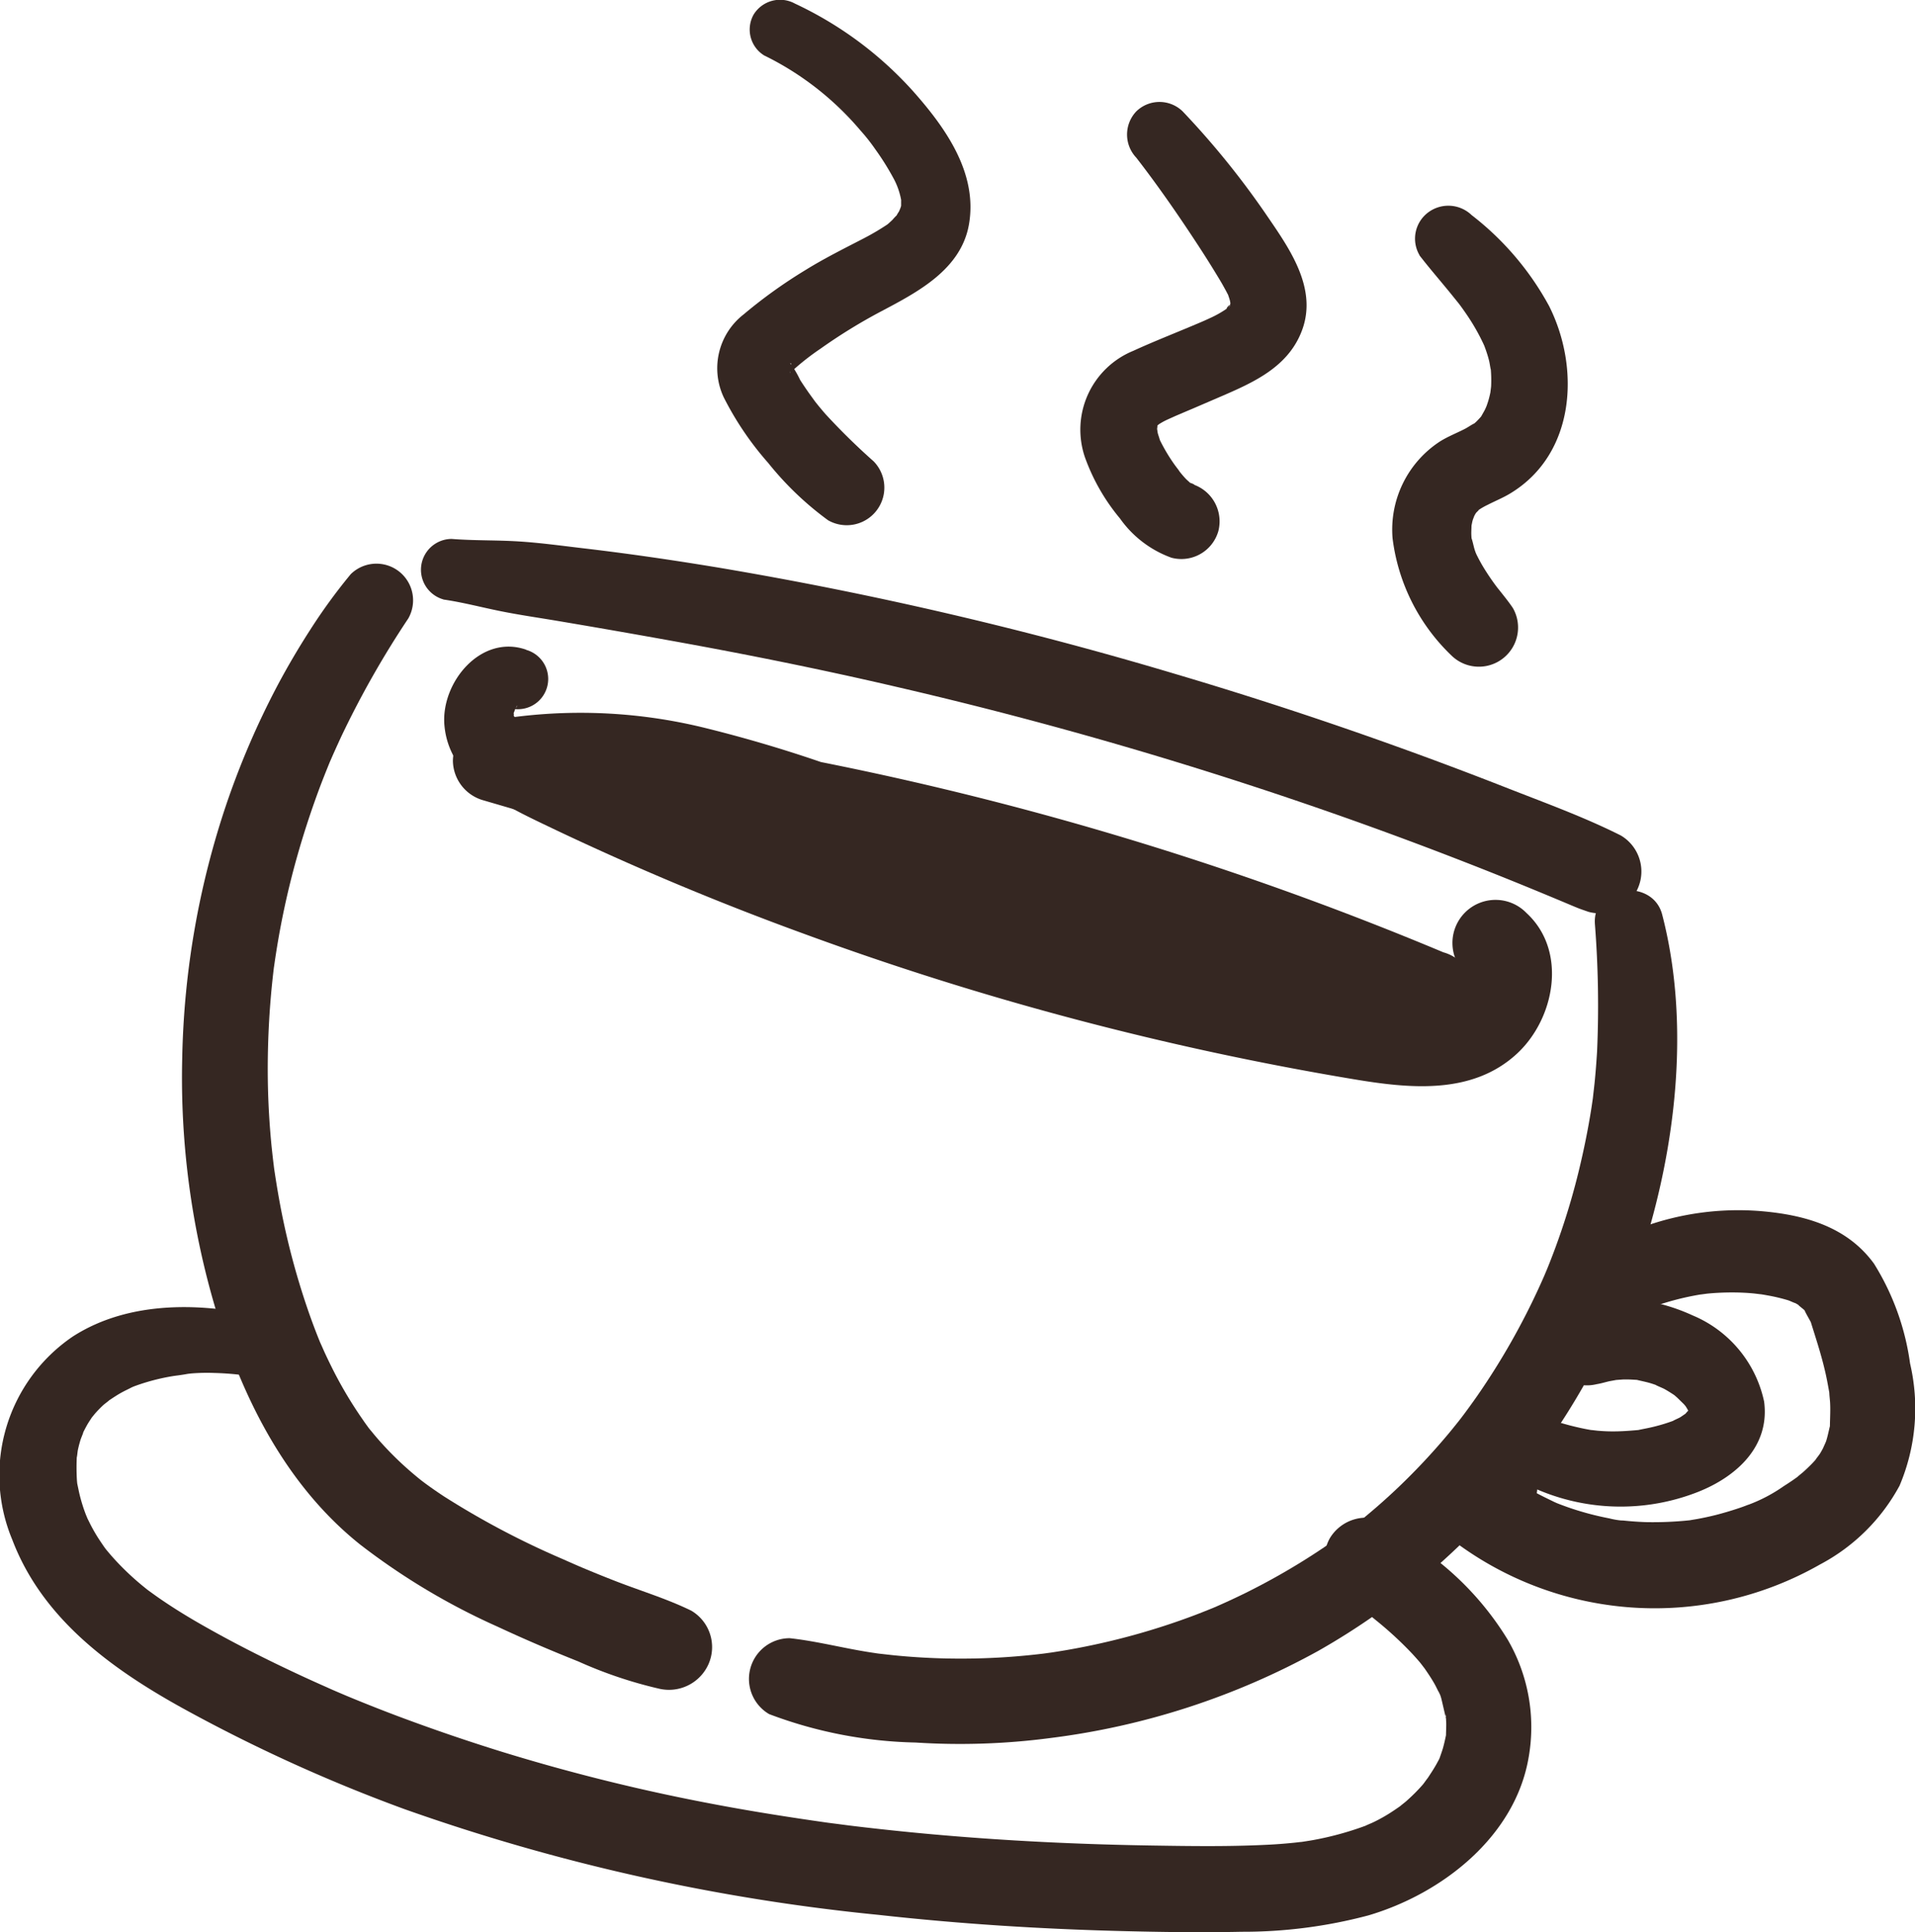 <svg xmlns="http://www.w3.org/2000/svg" width="106.198" height="107.143" viewBox="0 0 106.198 107.143"><g id="レイヤー_2" data-name="レイヤー 2"><g id="レイヤー_1-2" data-name="レイヤー 1"><path d="M19.56,32.42A31.34,31.34,0,0,0,17.3,35.526q-.952,1.477-1.78,3.029a45.328,45.328,0,0,0-2.852,6.618,46.765,46.765,0,0,0-2.447,14.033,45.007,45.007,0,0,0,1.9,14.119c1.489,4.881,3.9,9.645,7.953,12.886a37.315,37.315,0,0,0,7.65,4.572c1.468.685,2.96,1.323,4.465,1.922a24.054,24.054,0,0,0,4.437,1.5,2.4,2.4,0,0,0,2.787-1.368,2.343,2.343,0,0,0-.966-2.95c-1.313-.642-2.712-1.067-4.075-1.591-.584-.225-1.164-.459-1.743-.7-.065-.027-.435-.183-.061-.024l-.323-.138q-.485-.21-.967-.425a46,46,0,0,1-6.559-3.468q-.361-.238-.714-.488c-.117-.084-.234-.168-.35-.254-.054-.039-.413-.316-.18-.133s-.122-.1-.174-.143c-.111-.092-.222-.184-.331-.277-.246-.211-.488-.427-.722-.65q-.615-.584-1.173-1.223c-.183-.21-.358-.426-.534-.643.059.073.275.374,0,0-.1-.14-.205-.281-.3-.423a22.85,22.85,0,0,1-1.756-2.97q-.187-.377-.363-.758c-.052-.112-.376-.856-.177-.382-.244-.583-.469-1.175-.679-1.77a41.4,41.4,0,0,1-1.693-6.47c-.094-.527-.177-1.056-.256-1.585-.016-.109-.055-.473.005.042-.015-.133-.033-.265-.049-.4-.036-.3-.068-.6-.1-.9q-.162-1.65-.2-3.309a46.718,46.718,0,0,1,.335-6.615c.054-.455.007-.063,0,.024.018-.132.037-.265.056-.4.04-.265.081-.53.125-.795q.147-.893.33-1.779.325-1.575.761-3.125.518-1.836,1.176-3.629c.208-.565.431-1.124.659-1.681-.157.382-.024.056.008-.017.081-.184.161-.369.244-.552.123-.275.249-.55.375-.823a51.9,51.9,0,0,1,3.714-6.543,2.033,2.033,0,0,0-3.188-2.46Z" transform="translate(-0.115 -0.574)" fill="#352722"/><path d="M24.7,33.818c1.067.153,2.117.434,3.174.646,1.025.207,2.061.356,3.093.529q3.158.531,6.311,1.1c4.248.764,8.483,1.618,12.687,2.6a230.631,230.631,0,0,1,24.642,7.18q3.413,1.206,6.784,2.521,1.686.657,3.361,1.342.864.354,1.726.714l.323.135.257.108c-.342-.144.433.185.6.249s.365.13.547.194A2.319,2.319,0,0,0,89.994,46.9c-2.047-1.029-4.243-1.822-6.375-2.659q-2.988-1.172-6.009-2.258-6.094-2.193-12.31-4.034a210.532,210.532,0,0,0-25.342-5.9c-2.5-.414-5-.779-7.509-1.073-1.191-.14-2.389-.306-3.586-.38-1.235-.077-2.477-.04-3.709-.138a1.71,1.71,0,0,0-.454,3.354Z" transform="translate(-0.115 -0.574)" fill="#352722"/><path d="M88.56,51.794a58.062,58.062,0,0,1,.122,7.091c-.036.576-.079,1.152-.137,1.726-.026.256-.058.511-.086.766-.067.619.049-.308-.007.072-.028.19-.055.38-.084.569-.183,1.171-.421,2.334-.7,3.485q-.409,1.683-.968,3.326-.279.821-.595,1.628c-.058.149-.118.3-.178.447-.027.066-.182.446-.067.167.136-.331-.108.25-.109.252q-.115.264-.235.527a39.281,39.281,0,0,1-3.46,6.1q-.248.355-.5.7l-.228.31s-.379.5-.164.221-.169.214-.17.215c-.08.1-.16.2-.241.3q-.3.374-.615.738-1.158,1.351-2.445,2.583-.594.567-1.214,1.106-.368.319-.743.628c-.1.082-.2.164-.3.245-.051.041-.566.444-.133.11-.923.711-1.884,1.374-2.872,1.991q-1.566.977-3.224,1.8-.74.364-1.5.7c-.149.066-.3.13-.446.193.078-.033.44-.179.026-.014-.3.121-.6.241-.9.356a38.861,38.861,0,0,1-6.929,1.907q-.479.085-.959.158c-.128.02-.257.038-.385.057.578-.086-.011,0-.141.016q-1.014.123-2.033.192a37.761,37.761,0,0,1-3.981.058q-1.018-.039-2.034-.134c-.355-.033-.708-.075-1.062-.115-.111-.012-.465-.068.053.009-.192-.029-.385-.056-.577-.086-1.487-.232-2.935-.616-4.431-.779a2.259,2.259,0,0,0-1.14,4.209A24.317,24.317,0,0,0,50.889,97.2a38.334,38.334,0,0,0,7.465-.248,41.353,41.353,0,0,0,14.869-4.835A39.2,39.2,0,0,0,91.666,68.4c1.513-5.427,2.058-11.608.626-17.113-.529-2.033-3.859-1.672-3.732.5Z" transform="translate(-0.115 -0.574)" fill="#352722"/><path d="M88.177,74.932c-.235.185.273-.177.257-.167.165-.1.337-.2.506-.293.34-.195.675-.4,1.021-.586s.7-.362,1.055-.531c.04-.019.635-.28.206-.1.242-.1.488-.191.735-.277a15.109,15.109,0,0,1,2.09-.556c.194-.038.388-.069.583-.1-.534.085.109-.009.185-.016.456-.043.915-.064,1.373-.063q.591,0,1.179.055c.086.008.738.093.169.011.194.028.389.058.582.094a9.846,9.846,0,0,1,1.173.278c.081.026.657.29.2.057a5.287,5.287,0,0,1,.523.3c-.409-.269.056.086.123.148.394.368-.145-.348.093.137.083.171.186.34.275.508.292.547-.123-.434.063.161.262.839.534,1.67.736,2.526.1.407.173.816.247,1.227.117.649-.008-.308.011.091.008.17.032.341.042.511.023.407,0,.807-.008,1.213-.014.634.128-.452-.018.162-.062.258-.113.514-.194.767-.032.1-.3.644-.057.175-.094.178-.184.356-.291.528-.047.074-.441.572-.093.161-.128.151-.259.3-.4.441s-.284.278-.433.41c-.056.05-.572.465-.138.133-.3.231-.619.445-.94.648A8.655,8.655,0,0,1,97.113,84c.581-.179.008-.007-.1.034q-.254.1-.51.184-.6.2-1.214.359-.528.133-1.063.23c-.119.021-.239.039-.357.06-.61.112.534-.045-.083.012a19.51,19.51,0,0,1-2.356.1c-.424-.013-.847-.043-1.269-.087-.138-.014-.721-.009-.082,0a4.168,4.168,0,0,1-.716-.121,16.274,16.274,0,0,1-2.275-.609q-.256-.09-.509-.187-.169-.066-.336-.135.441.188.074.025c-.379-.186-.76-.365-1.129-.572s-.727-.429-1.076-.667c-.15-.1-.3-.21-.444-.315q-.317-.237.052.042c-.095-.075-.188-.152-.281-.23L81.75,86.189c.333.022.667.035,1,.047a2.411,2.411,0,0,0,2.285-1.74c.095-.306.18-.613.26-.924a2.325,2.325,0,0,0-1.341-2.731,2.288,2.288,0,0,0-2.892.947c-.207.48-.413.959-.6,1.448l2.285-1.74c-.334-.031-.667-.062-1-.085-1.989-.135-3.259,2.764-1.69,4.078a18.51,18.51,0,0,0,20.988,1.838,10.684,10.684,0,0,0,4.411-4.368,10.966,10.966,0,0,0,.583-6.78,14.037,14.037,0,0,0-2-5.533c-1.5-2.061-3.859-2.709-6.287-2.914a15.5,15.5,0,0,0-6.5.87,14.77,14.77,0,0,0-3.078,1.463,15.261,15.261,0,0,0-2.612,2.26,1.843,1.843,0,0,0,2.607,2.607Z" transform="translate(-0.115 -0.574)" fill="#352722"/><path d="M82.756,81.623A11.728,11.728,0,0,0,94.289,83.3c2.118-.841,3.99-2.521,3.655-5.012a6.685,6.685,0,0,0-3.971-4.776c-2.087-.962-4.913-1.394-7.013-.216a2.207,2.207,0,0,0-.9,2.755,2.248,2.248,0,0,0,2.6,1.278c.233-.036.455-.105.684-.159.064-.015.734-.128.391-.085s.337-.015.4-.017q.308-.006.613.015c.59.041-.248-.086.2.022.228.055.457.1.683.166.168.05.333.11.5.17-.511-.184.173.094.273.149.154.085.3.175.45.272.1.064.193.132.287.2-.206-.158-.216-.16-.03,0l.386.377c.159.187.168.19.027.012a3.347,3.347,0,0,1,.2.321q.168.332.011.006l.049.178c-.024-.262-.031-.268-.022-.016q.07-.4-.011-.065c.123-.26.13-.285.021-.077l-.084.132c.267-.434-.1.055-.218.156.384-.324-.093.032-.195.089s-.659.3-.179.112a9.659,9.659,0,0,1-1.263.4c-.251.063-.5.108-.758.161-.448.094.286-.012-.213.032-.452.039-.9.071-1.355.067-.258,0-.517-.015-.774-.036-.034,0-.654-.08-.227-.015-.448-.068-.889-.167-1.329-.279a19.931,19.931,0,0,1-2.714-.931c-1.617-.67-2.994,1.839-1.707,2.933Z" transform="translate(-0.115 -0.574)" fill="#352722"/><path d="M14.959,73.665c-3.51-.883-7.655-1.011-10.811,1.024A9.292,9.292,0,0,0,.8,85.963c1.649,4.327,5.4,7.081,9.312,9.261a88.689,88.689,0,0,0,12.414,5.662,111.431,111.431,0,0,0,26.34,5.874c4.437.494,8.9.777,13.358.892,2.242.058,4.489.09,6.731.042A27.036,27.036,0,0,0,76,106.786c4.074-1.2,8.154-4.365,8.892-8.79A9.64,9.64,0,0,0,83.728,91.5a16.6,16.6,0,0,0-4.064-4.518c-.844-.681-1.718-1.321-2.61-1.937a2.355,2.355,0,0,0-3.2.84,2.411,2.411,0,0,0,.84,3.2q.262.195.524.391c.1.075.621.47.2.147.353.27.7.549,1.044.831a20.164,20.164,0,0,1,1.949,1.8q.222.238.434.486c.123.145.415.554.144.167.242.346.482.691.689,1.06.1.181.185.372.285.555.136.25-.08-.161-.062-.16a2.807,2.807,0,0,1,.124.332c.043.125.273,1.206.3,1.211-.075-.011-.036-.476-.023-.089,0,.092.011.183.014.275.007.214-.007.425-.011.638-.008.461.088-.367-.005.083-.048.235-.1.468-.165.7-.06.2-.135.4-.2.595-.094.268.06-.158.063-.153a2.268,2.268,0,0,1-.159.325c-.2.381-.442.724-.673,1.084.291-.454-.048.055-.146.167-.142.163-.29.322-.443.475s-.312.3-.475.446c-.138.121-.551.428-.171.158-.355.253-.711.5-1.09.715-.187.107-.379.208-.572.3-.12.059-.662.279-.287.138a17.277,17.277,0,0,1-3.045.847c-.216.039-.433.07-.649.105-.379.061.361-.031-.022,0-.109.009-.219.025-.328.036-.55.058-1.1.1-1.653.124-2.057.1-4.123.071-6.182.039-4.13-.063-8.258-.26-12.372-.632q-1.543-.139-3.083-.312-.714-.079-1.428-.167l-.768-.1-.329-.042c-.7-.092.27.039-.135-.018-2.041-.29-4.076-.608-6.1-.989a107.06,107.06,0,0,1-11.947-2.942q-2.928-.909-5.8-1.987-1.485-.56-2.949-1.172c.343.143-.147-.063-.253-.109-.235-.1-.469-.2-.7-.307q-.753-.332-1.5-.679c-1.834-.853-3.645-1.765-5.4-2.766-.835-.475-1.654-.979-2.442-1.527-.168-.117-.334-.238-.5-.358-.349-.253-.109-.08-.036-.023-.081-.063-.16-.127-.239-.191-.4-.322-.777-.66-1.139-1.017-.313-.309-.612-.632-.893-.97-.065-.078-.131-.156-.193-.236.222.284.009.006-.026-.047-.145-.213-.291-.425-.424-.646q-.15-.249-.285-.507c-.06-.115-.115-.232-.174-.347-.011-.021-.147-.314-.05-.1.106.236-.053-.138-.074-.193-.034-.092-.067-.183-.1-.275-.083-.245-.157-.494-.22-.745-.047-.188-.084-.377-.124-.566-.085-.408-.021-.095-.01,0-.012-.095-.021-.191-.029-.286a11.852,11.852,0,0,1,0-1.423c-.014.4.023-.124.057-.277q.06-.276.143-.545c.037-.118.255-.622.093-.3.11-.221.219-.44.348-.651.044-.073.356-.537.208-.329s.145-.167.2-.225q.188-.207.392-.4c.127-.117.551-.418.2-.185.289-.191.57-.387.876-.552.165-.089.336-.167.5-.253.079-.041.351-.145-.034.007.1-.04.2-.08.306-.118a11.55,11.55,0,0,1,2.266-.56c-.113.017-.444.063.082-.008.17-.023.336-.049.5-.08.218-.039-.045,0-.076.009.115-.014.23-.028.344-.038a11.009,11.009,0,0,1,1.205-.022q.6.015,1.2.075c.085.008.494.056.215.019.222.029.444.068.665.107a1.739,1.739,0,0,0,2.081-1.182,1.712,1.712,0,0,0-1.182-2.081Z" transform="translate(-0.115 -0.574)" fill="#352722"/><path d="M29.293,36.6c-2.516-.877-4.728,1.824-4.534,4.174.228,2.76,2.825,4.208,5.054,5.286q7.27,3.519,14.867,6.287a169.467,169.467,0,0,0,30.509,8.072c3.073.512,6.558.886,9.048-1.415,2.108-1.947,2.814-5.7.533-7.8a2.389,2.389,0,1,0-3.378,3.378c-.051-.059-.266-.46-.107-.124a1.027,1.027,0,0,0,.1.194c.195.226-.173-.467-.079-.181a.95.95,0,0,0,.057.209c-.173-.115-.018-.552-.031-.213,0,.095,0,.2,0,.3s.028.336.009-.024c-.02-.382-.015,0-.051.124-.011.037-.1.3-.1.294-.037-.022.241-.435.087-.222a3.372,3.372,0,0,1-.281.476c-.025-.01.415-.45.088-.116-.055.055-.112.114-.163.172l-.055.056q-.236.206.007.015c.145-.105.165-.121.059-.046-.063.045-.128.088-.2.127s-.156.078-.228.124c-.3.187.342-.086,0,0-.23.059-.465.128-.693.2-.1.031-.475.074.031.014-.1.012-.208.021-.312.029-.279.021-.56.026-.84.021q-.372-.008-.744-.038c-.108-.009-.966-.106-.42-.034-.549-.073-1.095-.168-1.641-.259-4.548-.759-9.059-1.711-13.534-2.819a184.14,184.14,0,0,1-26.2-8.719q-.429-.177-.856-.357c.092.039.3.13-.114-.048l-.428-.183q-.909-.389-1.814-.789c-1.05-.464-2.141-.888-3.143-1.451-.108-.06-.214-.122-.319-.188-.041-.025-.452-.3-.241-.148.182.128-.052-.043-.074-.063-.1-.095-.208-.225-.32-.31-.227-.174.141.239-.012,0a2.089,2.089,0,0,0-.194-.3c-.194-.2.072.259-.006.025-.063-.187.012-.341-.027,0,.009-.075-.013-.152,0-.227.037-.21-.136.3.013-.023.032-.071.124-.333-.035.015.041-.091.095-.175.141-.263.159-.308.041-.008-.019.022.3-.146-.184.05.016-.028s-.1.034-.111.036c.3-.073-.125,0-.215-.021a1.677,1.677,0,0,0,.891-3.234Z" transform="translate(-0.115 -0.574)" fill="#352722"/><path d="M31.5,44.432a225.39,225.39,0,0,1,37.174,9.387q2.538.907,5.049,1.885,1.2.467,2.4.951.651.264,1.3.533l.433.179.53.223,1.774-4.209a151.483,151.483,0,0,1-20.768-5.524C56,46.718,52.657,45.468,49.317,44.2a75.7,75.7,0,0,0-10.063-3.251,28.836,28.836,0,0,0-12.378-.332,2.253,2.253,0,0,0-1.645,2.161,2.312,2.312,0,0,0,1.645,2.162c6.137,1.786,12.245,3.662,18.4,5.4s12.322,3.4,18.513,4.985q5.239,1.341,10.5,2.607a2.316,2.316,0,0,0,1.231-4.466C63.073,50.533,50.7,47.313,38.427,43.728c-3.459-1.011-6.931-2-10.359-3.111V44.94c.228-.043.457-.081.686-.12.736-.125-.425.032.314-.042.379-.037.759-.074,1.14-.1a23.661,23.661,0,0,1,2.623,0q.628.035,1.254.1c.152.015.3.032.456.05.03,0,.779.1.291.034.876.125,1.746.288,2.609.48A74.7,74.7,0,0,1,47.4,48.519c6.553,2.46,13.124,4.829,19.88,6.679q5.764,1.579,11.653,2.624a2.3,2.3,0,1,0,1.224-4.441A180.382,180.382,0,0,0,43.183,42.36c-3.709-.677-7.438-1.219-11.191-1.578a1.861,1.861,0,0,0-.494,3.65Z" transform="translate(-0.115 -0.574)" fill="#352722"/><path d="M42.517,3.66A16.472,16.472,0,0,1,47.825,7.8a10.343,10.343,0,0,1,.828,1.048,14.536,14.536,0,0,1,.984,1.562,4.025,4.025,0,0,1,.46,1.3c-.014-.2-.008.224-.01.262-.019.324.069-.216-.025.1-.033.11-.2.451-.016.1-.064.119-.154.233-.21.354-.108.236.211-.175.008-.013a3.085,3.085,0,0,0-.228.242c-.1.1-.207.192-.314.284.061-.053.31-.213-.005,0a14.077,14.077,0,0,1-1.373.8c-1.068.552-2.136,1.086-3.158,1.72a27.419,27.419,0,0,0-3.417,2.453,3.78,3.78,0,0,0-1.1,4.591,17.175,17.175,0,0,0,2.469,3.643,17.355,17.355,0,0,0,3.32,3.178,2.085,2.085,0,0,0,2.523-3.27,36.561,36.561,0,0,1-2.673-2.624c-.21-.243-.417-.49-.613-.744.057.074.183.249-.062-.089-.084-.116-.168-.231-.251-.348-.164-.234-.324-.471-.478-.712a5.488,5.488,0,0,0-.554-.932c.17.02-.011.523-.011.582,0-.206.163-.178.011-.022.111-.114.224-.222.344-.326a13.733,13.733,0,0,1,1.333-1.022,30.192,30.192,0,0,1,3.376-2.079c2.03-1.074,4.438-2.325,4.869-4.835.489-2.855-1.327-5.377-3.127-7.4A20.434,20.434,0,0,0,44.2.774a1.719,1.719,0,0,0-2.287.6,1.688,1.688,0,0,0,.6,2.287Z" transform="translate(-0.115 -0.574)" fill="#352722"/><path d="M63.129,9.319c1.242,1.6,2.435,3.33,3.555,5.053q.438.674.857,1.362c.118.194.237.388.35.585.075.131.146.264.219.395.027.05.159.313.073.115a4.244,4.244,0,0,1,.141.421c0,.013.057.35.039.146s-.011.143-.013.149c.02-.081,0-.312-.033.031,0,0,.1-.366.044-.13a.8.8,0,0,1-.131.208c.311-.478-.369.265.049-.058a5.9,5.9,0,0,1-1.061.616c-.158.076-.319.146-.48.217.332-.147-.031.013-.083.035l-.435.183c-1.088.458-2.191.892-3.265,1.384a4.724,4.724,0,0,0-2.674,5.9,11.174,11.174,0,0,0,1.944,3.394A5.98,5.98,0,0,0,65.076,31.5a2.134,2.134,0,0,0,2.605-1.479A2.166,2.166,0,0,0,66.2,27.41c.449.146-.254-.156-.075-.033.163.113-.2-.194-.26-.263-.149-.158-.285-.326-.421-.5.246.3-.116-.164-.188-.266a9.734,9.734,0,0,1-.7-1.138c-.062-.119-.127-.244-.177-.368.017.041.1.269.031.042-.027-.093-.061-.185-.087-.279-.018-.067-.077-.56-.066-.273.011.312.091-.482.01-.156-.068.27.047-.029.037-.065l-.075.176.093-.161c.021.025-.239.232-.029.054.186-.157-.026,0-.057.019a3.817,3.817,0,0,1,.694-.391c.074-.035.522-.233.255-.118.35-.15.7-.3,1.053-.448l1.514-.652c1.878-.809,3.831-1.666,4.582-3.738.845-2.331-.737-4.531-1.989-6.362A46.148,46.148,0,0,0,65.7,6.75a1.841,1.841,0,0,0-2.57,0,1.864,1.864,0,0,0,0,2.569Z" transform="translate(-0.115 -0.574)" fill="#352722"/><path d="M78.834,14.735c.623.808,1.3,1.572,1.934,2.367.087.108.174.214.26.322.144.181.025.032,0,0q.184.244.359.5a11.815,11.815,0,0,1,.787,1.3c.093.18.182.363.265.548.1.223,0,0-.015-.034.048.127.095.255.137.384.052.159.1.32.139.483s.117.744.072.266a7.5,7.5,0,0,1,.035,1.1c0,.09-.079.581-.021.3.063-.3-.018.054-.034.127-.023.109-.049.216-.079.323-.052.187-.121.365-.182.549.117-.349.048-.117-.055.074-.04.074-.329.578-.18.323.131-.221.018-.017-.029.033-.074.079-.145.16-.222.236s-.162.143-.241.218c.028-.027.314-.192.11-.1-.178.084-.343.209-.52.3-.459.237-.947.424-1.385.7a5.835,5.835,0,0,0-2.628,5.368,10.839,10.839,0,0,0,3.265,6.5,2.173,2.173,0,0,0,3.408-2.63c-.2-.3-.429-.585-.654-.87-.066-.084-.133-.166-.2-.25.028.036.168.223.017.023a13.262,13.262,0,0,1-.835-1.228c-.125-.212-.24-.428-.349-.648-.007-.014-.136-.329-.057-.124s-.037-.119-.04-.131c-.062-.2-.1-.421-.168-.622-.077-.231,0,.118.008.151-.014-.145-.026-.291-.029-.437,0-.175.012-.349.015-.524,0-.251-.014.127-.021.152.033-.108.046-.226.076-.336.059-.215.2-.422.016-.115.044-.071.077-.15.119-.223.125-.216.191-.236,0-.038.1-.1.364-.354.089-.14a3.86,3.86,0,0,1,.62-.367c.43-.222.88-.4,1.293-.658,3.562-2.19,3.838-6.914,2.11-10.358a16.028,16.028,0,0,0-4.3-5.049,1.864,1.864,0,0,0-2.413-.143,1.815,1.815,0,0,0-.474,2.37Z" transform="translate(-0.115 -0.574)" fill="#352722"/></g></g></svg>